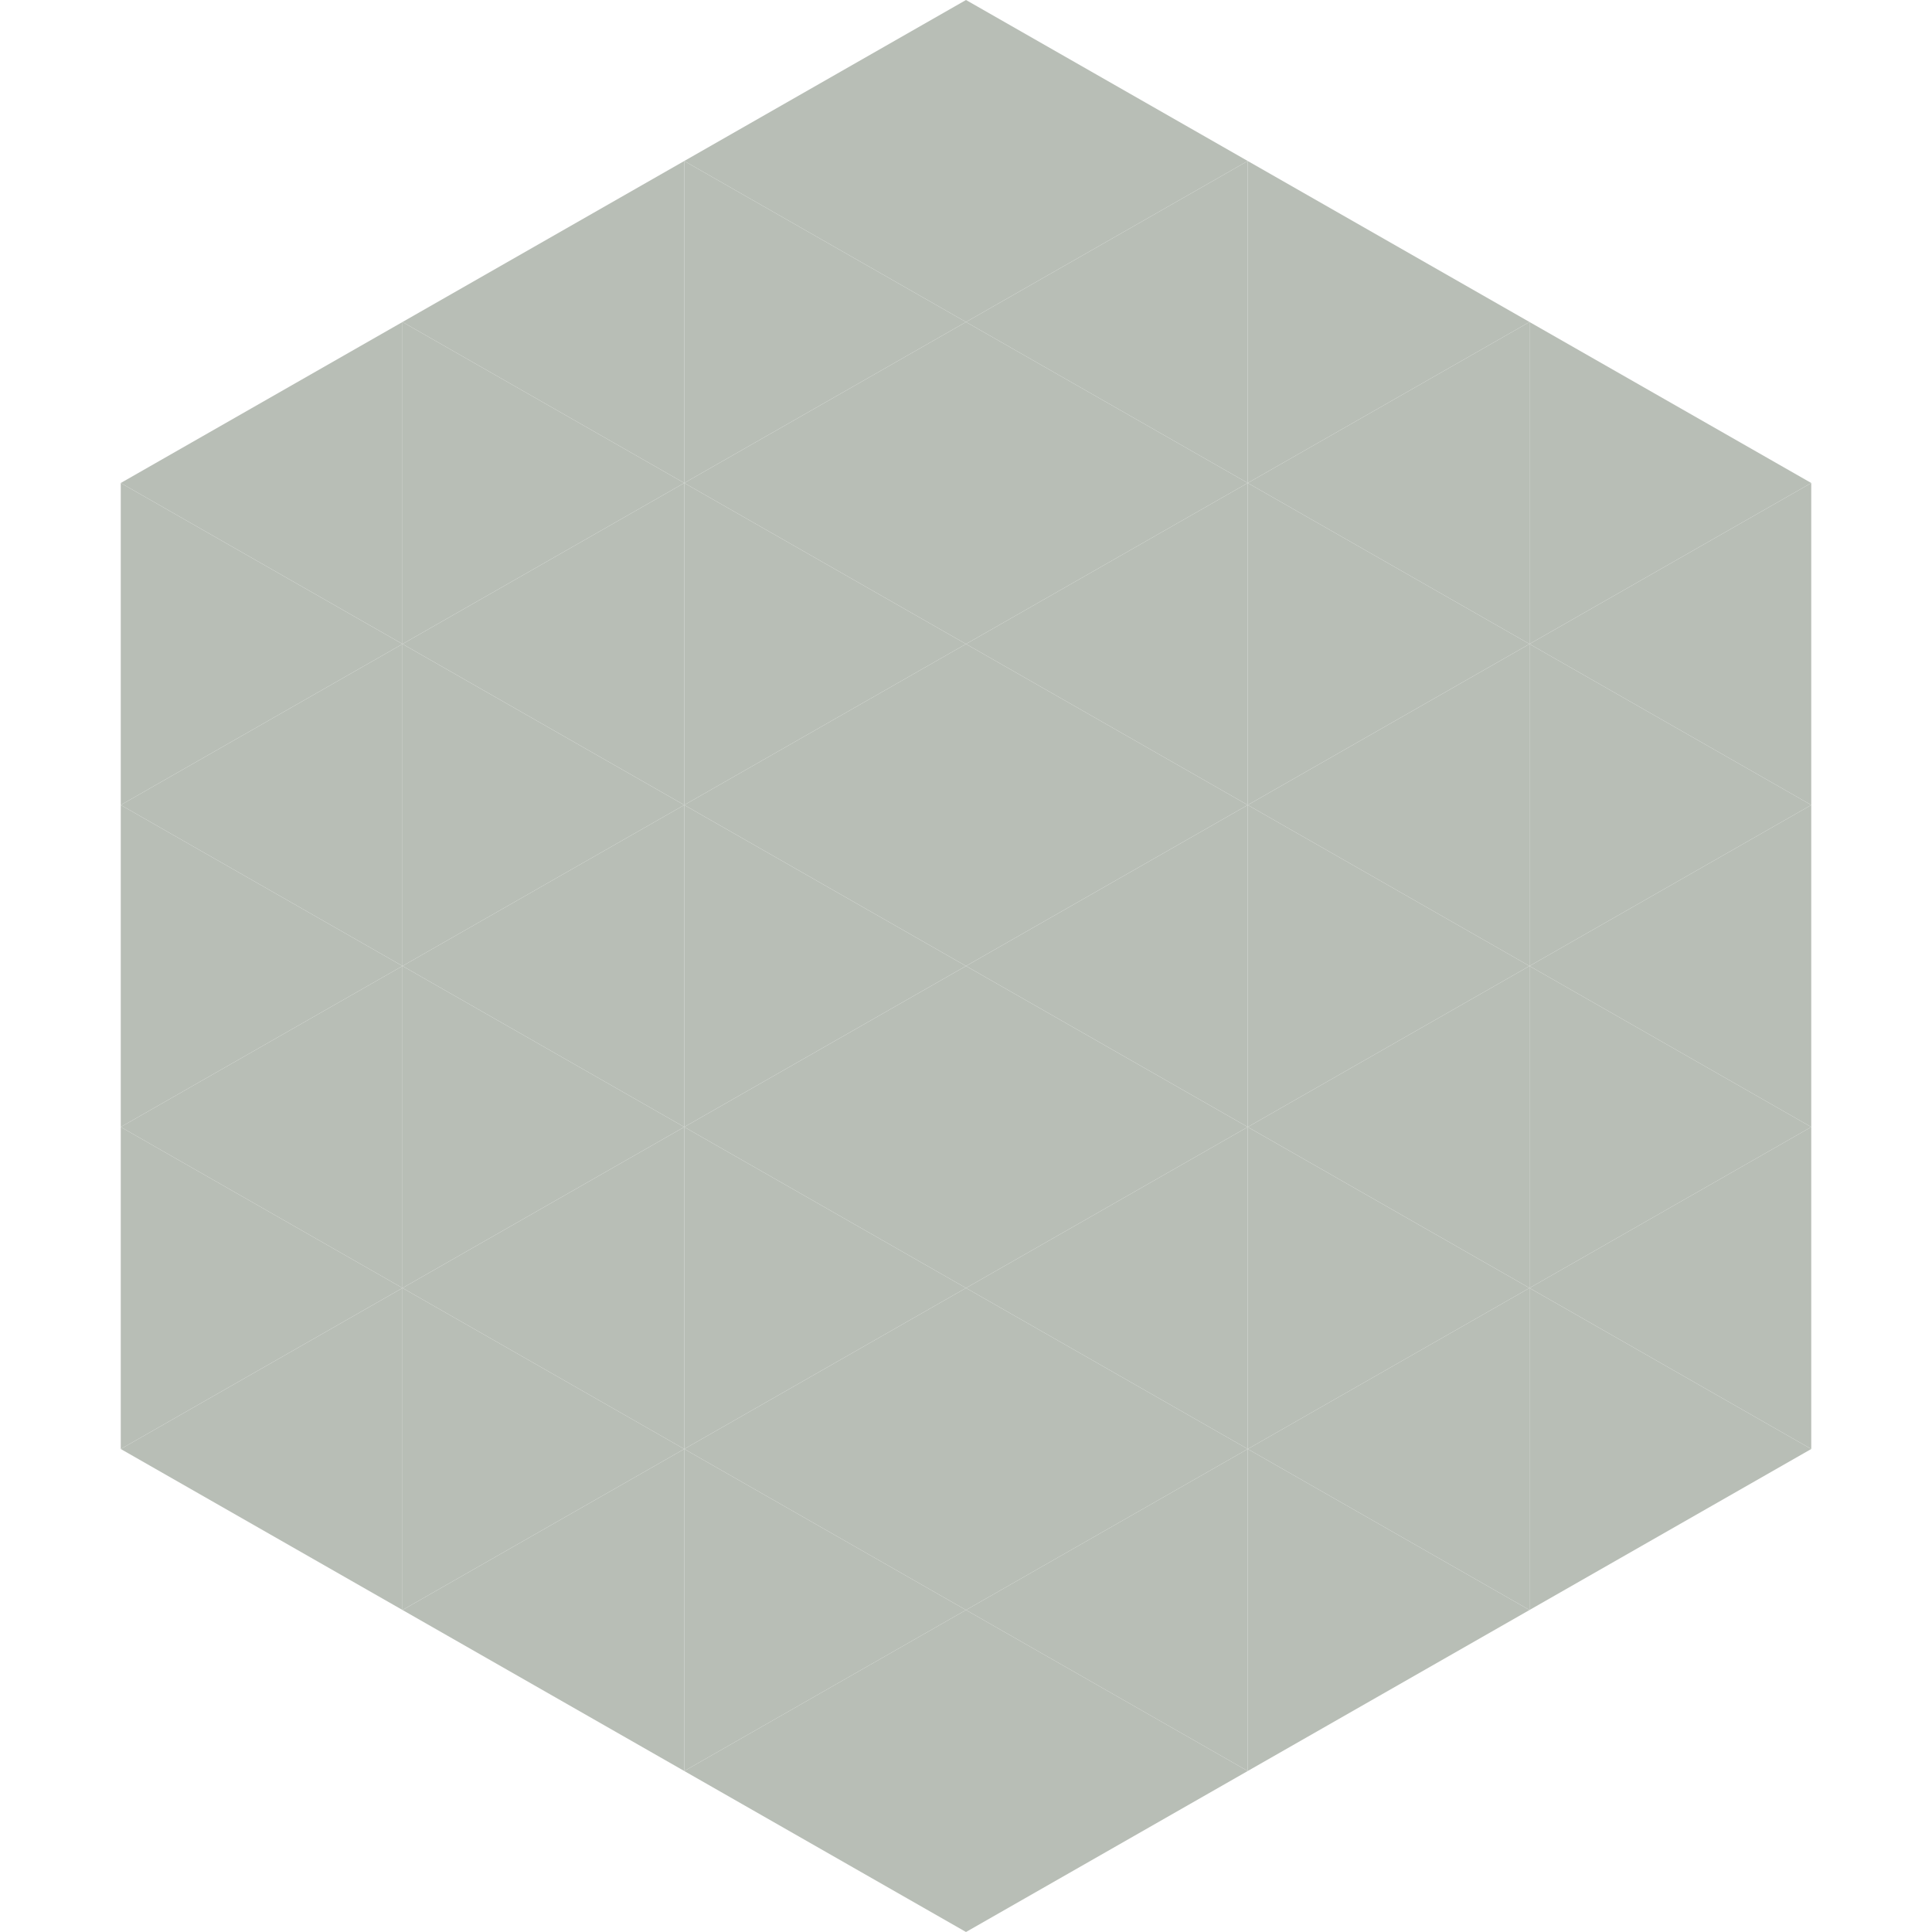 <?xml version="1.0"?>
<!-- Generated by SVGo -->
<svg width="240" height="240"
     xmlns="http://www.w3.org/2000/svg"
     xmlns:xlink="http://www.w3.org/1999/xlink">
<polygon points="50,40 15,60 50,80" style="fill:rgb(184,190,182)" />
<polygon points="190,40 225,60 190,80" style="fill:rgb(184,190,182)" />
<polygon points="15,60 50,80 15,100" style="fill:rgb(184,190,182)" />
<polygon points="225,60 190,80 225,100" style="fill:rgb(184,190,182)" />
<polygon points="50,80 15,100 50,120" style="fill:rgb(184,190,182)" />
<polygon points="190,80 225,100 190,120" style="fill:rgb(184,190,182)" />
<polygon points="15,100 50,120 15,140" style="fill:rgb(184,190,182)" />
<polygon points="225,100 190,120 225,140" style="fill:rgb(184,190,182)" />
<polygon points="50,120 15,140 50,160" style="fill:rgb(184,190,182)" />
<polygon points="190,120 225,140 190,160" style="fill:rgb(184,190,182)" />
<polygon points="15,140 50,160 15,180" style="fill:rgb(184,190,182)" />
<polygon points="225,140 190,160 225,180" style="fill:rgb(184,190,182)" />
<polygon points="50,160 15,180 50,200" style="fill:rgb(184,190,182)" />
<polygon points="190,160 225,180 190,200" style="fill:rgb(184,190,182)" />
<polygon points="15,180 50,200 15,220" style="fill:rgb(255,255,255); fill-opacity:0" />
<polygon points="225,180 190,200 225,220" style="fill:rgb(255,255,255); fill-opacity:0" />
<polygon points="50,0 85,20 50,40" style="fill:rgb(255,255,255); fill-opacity:0" />
<polygon points="190,0 155,20 190,40" style="fill:rgb(255,255,255); fill-opacity:0" />
<polygon points="85,20 50,40 85,60" style="fill:rgb(184,190,182)" />
<polygon points="155,20 190,40 155,60" style="fill:rgb(184,190,182)" />
<polygon points="50,40 85,60 50,80" style="fill:rgb(184,190,182)" />
<polygon points="190,40 155,60 190,80" style="fill:rgb(184,190,182)" />
<polygon points="85,60 50,80 85,100" style="fill:rgb(184,190,182)" />
<polygon points="155,60 190,80 155,100" style="fill:rgb(184,190,182)" />
<polygon points="50,80 85,100 50,120" style="fill:rgb(184,190,182)" />
<polygon points="190,80 155,100 190,120" style="fill:rgb(184,190,182)" />
<polygon points="85,100 50,120 85,140" style="fill:rgb(184,190,182)" />
<polygon points="155,100 190,120 155,140" style="fill:rgb(184,190,182)" />
<polygon points="50,120 85,140 50,160" style="fill:rgb(184,190,182)" />
<polygon points="190,120 155,140 190,160" style="fill:rgb(184,190,182)" />
<polygon points="85,140 50,160 85,180" style="fill:rgb(184,190,182)" />
<polygon points="155,140 190,160 155,180" style="fill:rgb(184,190,182)" />
<polygon points="50,160 85,180 50,200" style="fill:rgb(184,190,182)" />
<polygon points="190,160 155,180 190,200" style="fill:rgb(184,190,182)" />
<polygon points="85,180 50,200 85,220" style="fill:rgb(184,190,182)" />
<polygon points="155,180 190,200 155,220" style="fill:rgb(184,190,182)" />
<polygon points="120,0 85,20 120,40" style="fill:rgb(184,190,182)" />
<polygon points="120,0 155,20 120,40" style="fill:rgb(184,190,182)" />
<polygon points="85,20 120,40 85,60" style="fill:rgb(184,190,182)" />
<polygon points="155,20 120,40 155,60" style="fill:rgb(184,190,182)" />
<polygon points="120,40 85,60 120,80" style="fill:rgb(184,190,182)" />
<polygon points="120,40 155,60 120,80" style="fill:rgb(184,190,182)" />
<polygon points="85,60 120,80 85,100" style="fill:rgb(184,190,182)" />
<polygon points="155,60 120,80 155,100" style="fill:rgb(184,190,182)" />
<polygon points="120,80 85,100 120,120" style="fill:rgb(184,190,182)" />
<polygon points="120,80 155,100 120,120" style="fill:rgb(184,190,182)" />
<polygon points="85,100 120,120 85,140" style="fill:rgb(184,190,182)" />
<polygon points="155,100 120,120 155,140" style="fill:rgb(184,190,182)" />
<polygon points="120,120 85,140 120,160" style="fill:rgb(184,190,182)" />
<polygon points="120,120 155,140 120,160" style="fill:rgb(184,190,182)" />
<polygon points="85,140 120,160 85,180" style="fill:rgb(184,190,182)" />
<polygon points="155,140 120,160 155,180" style="fill:rgb(184,190,182)" />
<polygon points="120,160 85,180 120,200" style="fill:rgb(184,190,182)" />
<polygon points="120,160 155,180 120,200" style="fill:rgb(184,190,182)" />
<polygon points="85,180 120,200 85,220" style="fill:rgb(184,190,182)" />
<polygon points="155,180 120,200 155,220" style="fill:rgb(184,190,182)" />
<polygon points="120,200 85,220 120,240" style="fill:rgb(184,190,182)" />
<polygon points="120,200 155,220 120,240" style="fill:rgb(184,190,182)" />
<polygon points="85,220 120,240 85,260" style="fill:rgb(255,255,255); fill-opacity:0" />
<polygon points="155,220 120,240 155,260" style="fill:rgb(255,255,255); fill-opacity:0" />
</svg>
